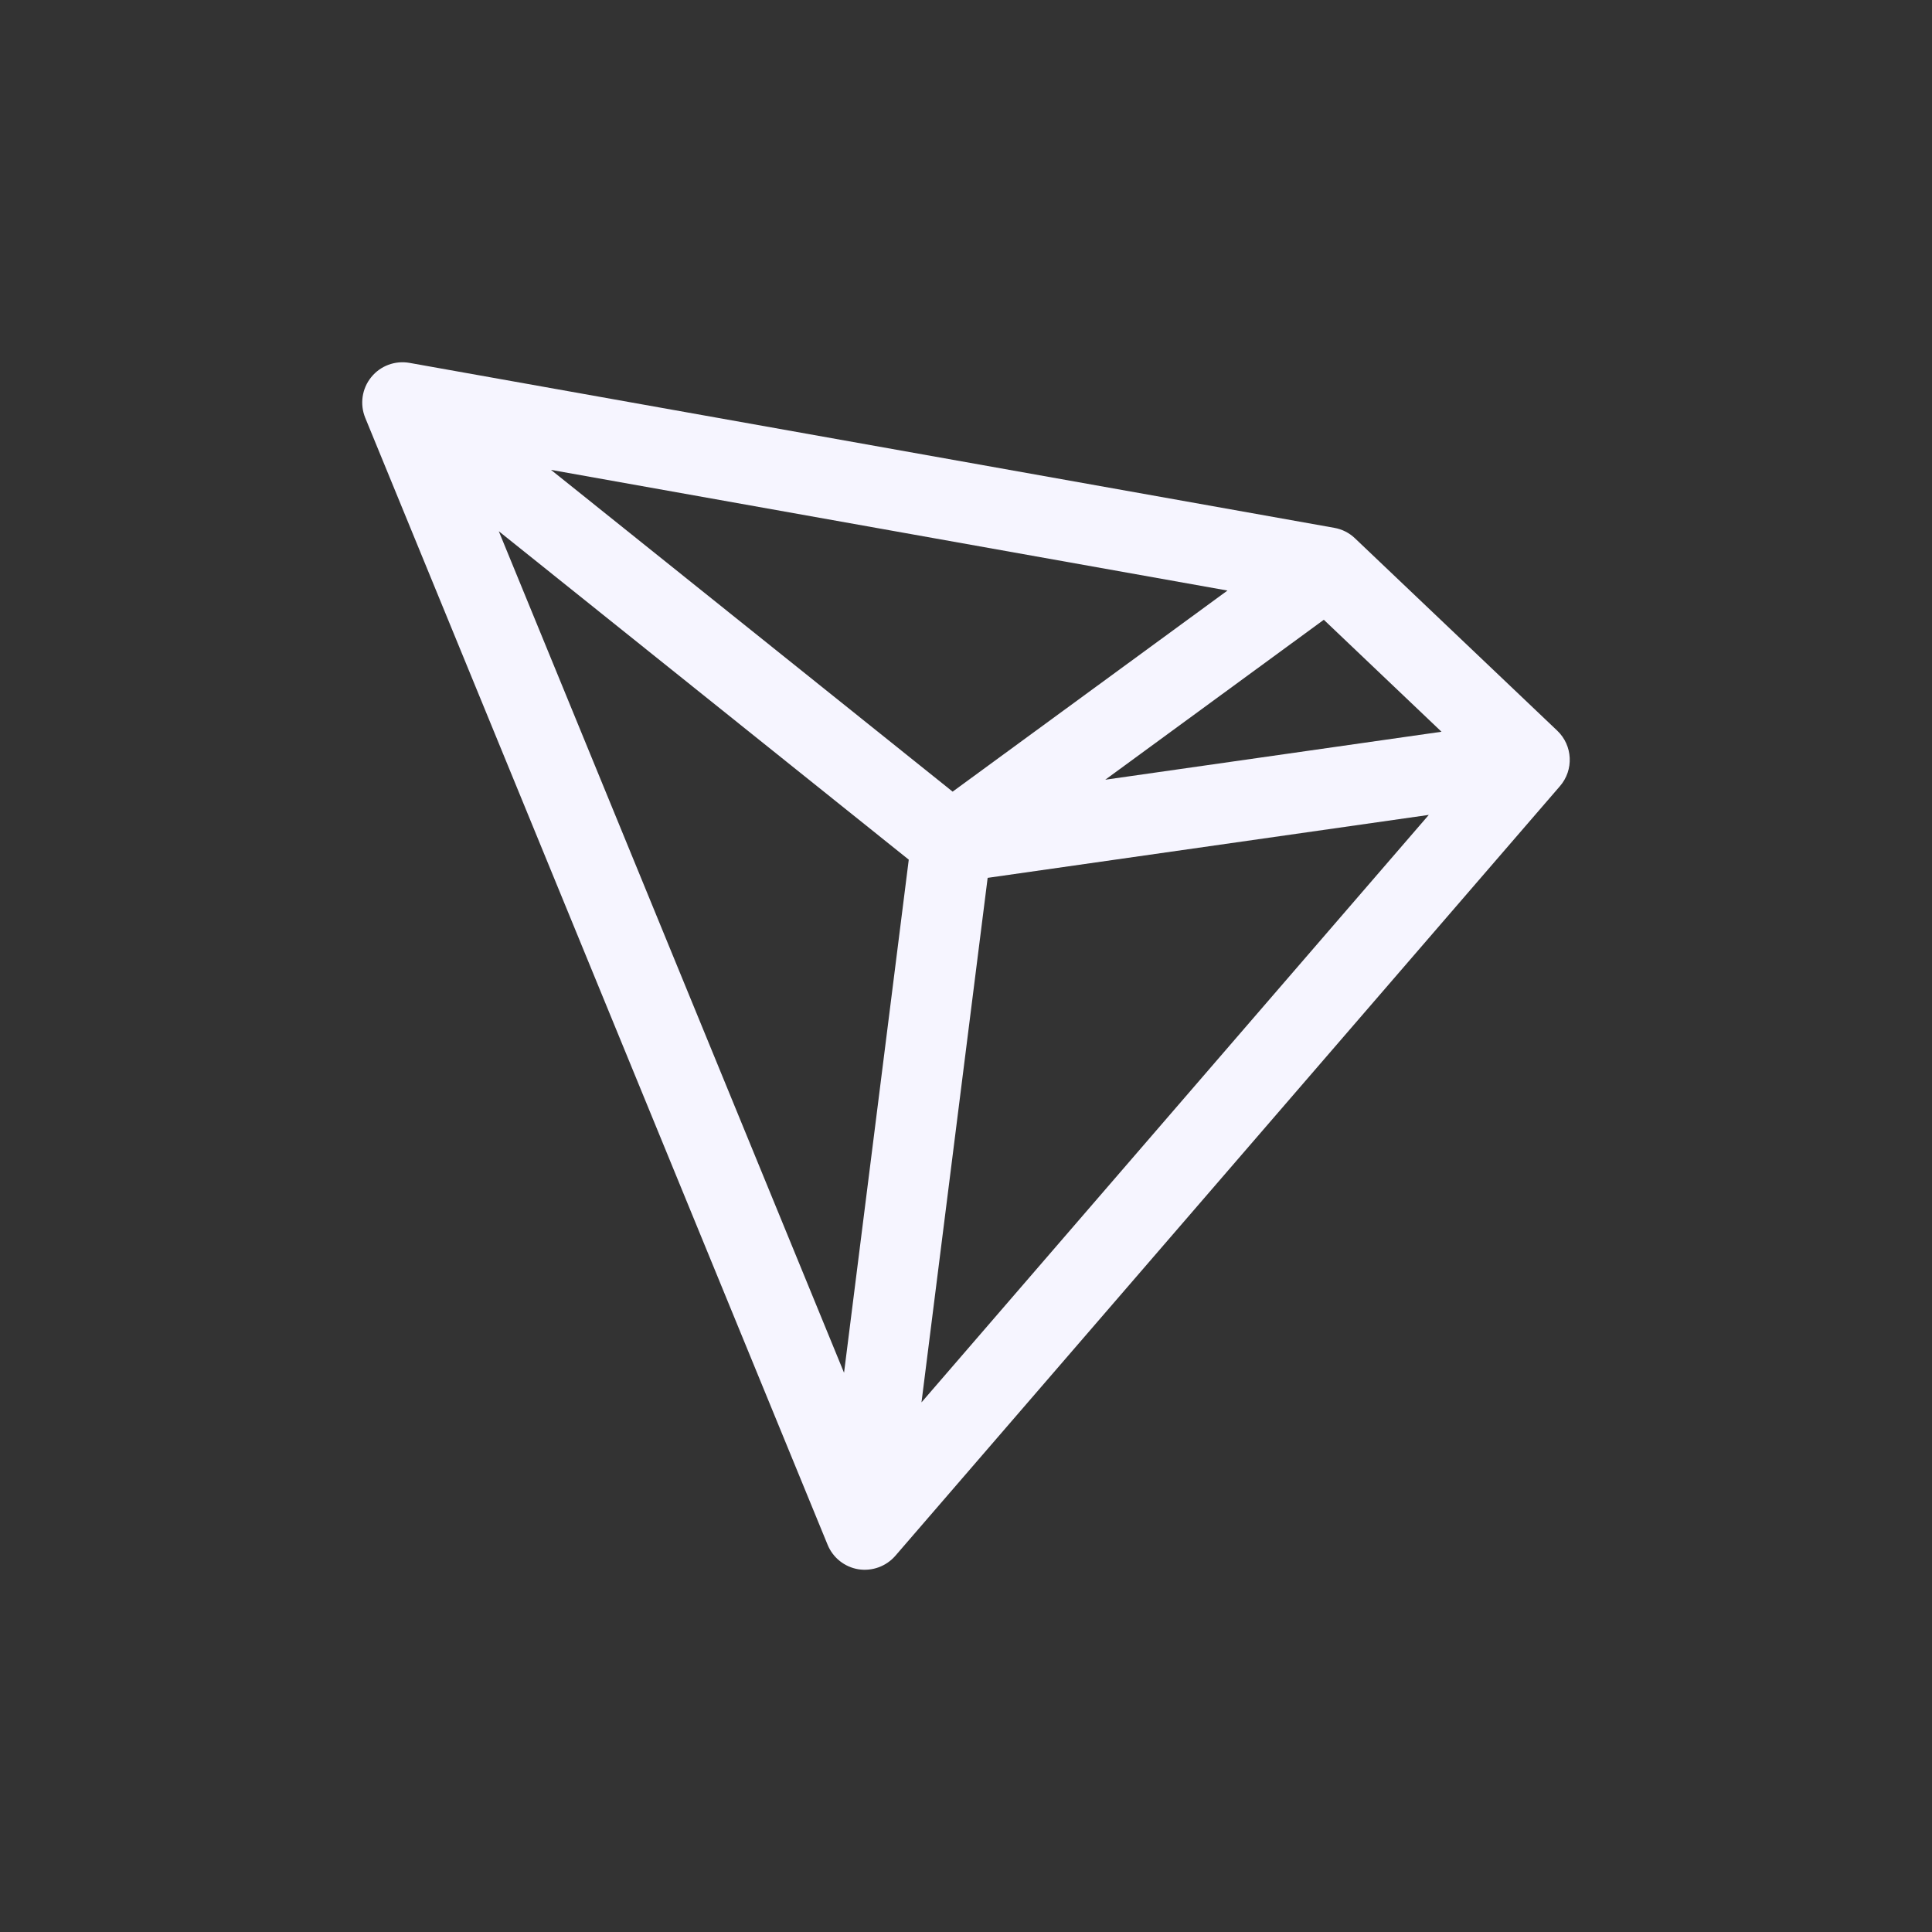 <svg width="24" height="24" viewBox="0 0 24 24" fill="none" xmlns="http://www.w3.org/2000/svg">
<rect x="0" y="0" width="24" height="24" fill="#333333" stroke="none"/>
<path fill-rule="evenodd" clip-rule="evenodd" d="M4.611 4.686C4.725 4.544 4.908 4.476 5.088 4.508L16.575 6.557C16.672 6.574 16.761 6.619 16.832 6.687L19.345 9.077C19.538 9.261 19.553 9.564 19.378 9.766L11.122 19.327C11.008 19.458 10.835 19.521 10.663 19.494C10.492 19.466 10.347 19.351 10.281 19.19L4.537 5.19C4.468 5.021 4.496 4.828 4.611 4.686ZM6.196 6.599L10.485 17.053L11.289 10.679L6.196 6.599ZM12.269 10.905L11.447 17.421L17.749 10.123L12.269 10.905ZM17.907 9.09L13.73 9.686L16.445 7.699L17.907 9.09ZM15.248 7.336L6.845 5.837L11.834 9.834L15.248 7.336Z" fill="#F6F5FF"/>
</svg>
